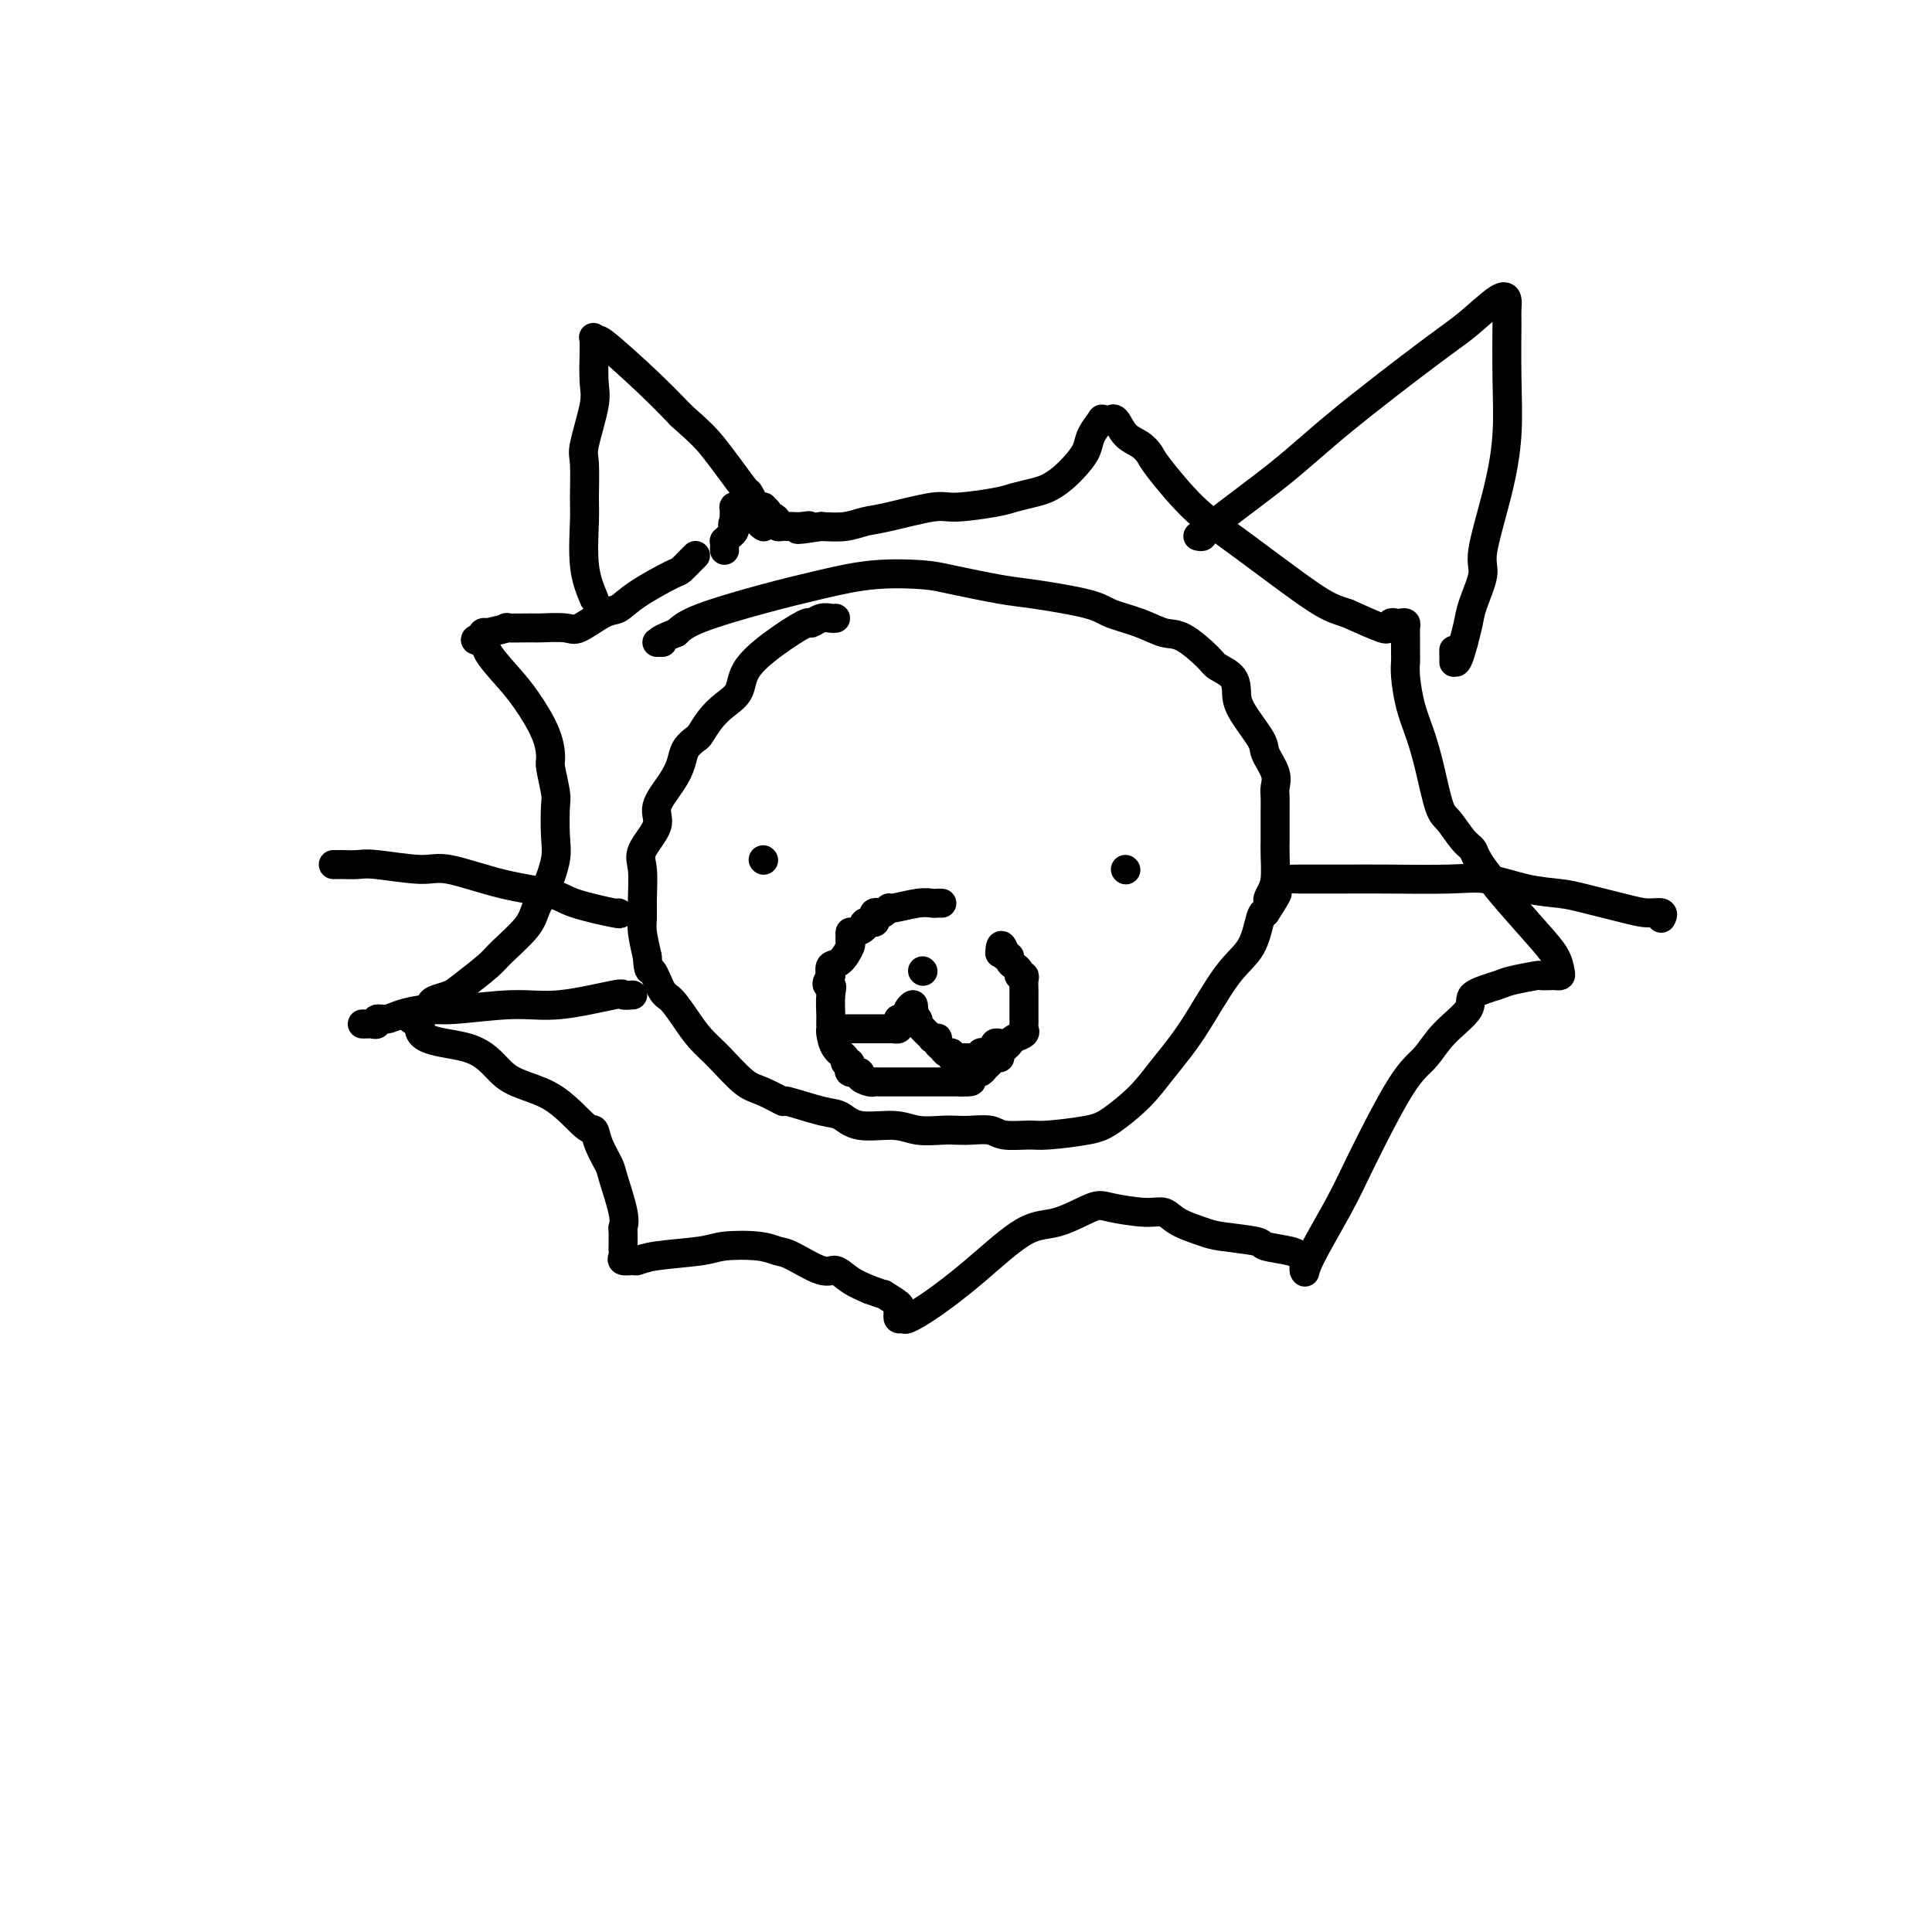 <svg viewBox='0 0 400 400' version='1.1' xmlns='http://www.w3.org/2000/svg' xmlns:xlink='http://www.w3.org/1999/xlink'><g fill='none' stroke='#000000' stroke-width='6' stroke-linecap='round' stroke-linejoin='round'><path d='M173,128c-0.256,0.034 -0.511,0.068 -1,0c-0.489,-0.068 -1.210,-0.238 -2,0c-0.790,0.238 -1.649,0.886 -2,1c-0.351,0.114 -0.194,-0.304 -1,0c-0.806,0.304 -2.575,1.330 -5,3c-2.425,1.670 -5.504,3.985 -7,6c-1.496,2.015 -1.408,3.729 -2,5c-0.592,1.271 -1.864,2.097 -3,3c-1.136,0.903 -2.135,1.882 -3,3c-0.865,1.118 -1.595,2.373 -2,3c-0.405,0.627 -0.485,0.625 -1,1c-0.515,0.375 -1.466,1.127 -2,2c-0.534,0.873 -0.652,1.868 -1,3c-0.348,1.132 -0.927,2.400 -2,4c-1.073,1.600 -2.641,3.530 -3,5c-0.359,1.470 0.493,2.480 0,4c-0.493,1.520 -2.329,3.549 -3,5c-0.671,1.451 -0.177,2.322 0,4c0.177,1.678 0.037,4.161 0,6c-0.037,1.839 0.028,3.034 0,4c-0.028,0.966 -0.151,1.705 0,3c0.151,1.295 0.575,3.148 1,5'/><path d='M134,198c0.282,3.859 0.487,2.507 1,3c0.513,0.493 1.336,2.832 2,4c0.664,1.168 1.171,1.164 2,2c0.829,0.836 1.981,2.513 3,4c1.019,1.487 1.907,2.785 3,4c1.093,1.215 2.392,2.348 4,4c1.608,1.652 3.526,3.823 5,5c1.474,1.177 2.505,1.361 4,2c1.495,0.639 3.453,1.734 4,2c0.547,0.266 -0.318,-0.298 1,0c1.318,0.298 4.819,1.457 7,2c2.181,0.543 3.042,0.471 4,1c0.958,0.529 2.013,1.658 4,2c1.987,0.342 4.904,-0.104 7,0c2.096,0.104 3.370,0.759 5,1c1.630,0.241 3.617,0.068 5,0c1.383,-0.068 2.163,-0.033 3,0c0.837,0.033 1.731,0.062 3,0c1.269,-0.062 2.913,-0.216 4,0c1.087,0.216 1.618,0.800 3,1c1.382,0.200 3.615,0.015 5,0c1.385,-0.015 1.923,0.140 4,0c2.077,-0.140 5.694,-0.576 8,-1c2.306,-0.424 3.301,-0.837 5,-2c1.699,-1.163 4.101,-3.077 6,-5c1.899,-1.923 3.297,-3.853 5,-6c1.703,-2.147 3.713,-4.509 6,-8c2.287,-3.491 4.850,-8.111 7,-11c2.150,-2.889 3.887,-4.047 5,-6c1.113,-1.953 1.604,-4.701 2,-6c0.396,-1.299 0.698,-1.150 1,-1'/><path d='M262,189c4.265,-6.527 1.927,-3.845 1,-3c-0.927,0.845 -0.445,-0.147 0,-1c0.445,-0.853 0.851,-1.568 1,-3c0.149,-1.432 0.040,-3.581 0,-5c-0.040,-1.419 -0.011,-2.109 0,-3c0.011,-0.891 0.005,-1.984 0,-3c-0.005,-1.016 -0.009,-1.956 0,-3c0.009,-1.044 0.031,-2.191 0,-3c-0.031,-0.809 -0.113,-1.280 0,-2c0.113,-0.720 0.423,-1.690 0,-3c-0.423,-1.310 -1.578,-2.959 -2,-4c-0.422,-1.041 -0.109,-1.473 -1,-3c-0.891,-1.527 -2.984,-4.150 -4,-6c-1.016,-1.850 -0.953,-2.927 -1,-4c-0.047,-1.073 -0.202,-2.142 -1,-3c-0.798,-0.858 -2.238,-1.504 -3,-2c-0.762,-0.496 -0.848,-0.843 -2,-2c-1.152,-1.157 -3.372,-3.125 -5,-4c-1.628,-0.875 -2.666,-0.658 -4,-1c-1.334,-0.342 -2.966,-1.242 -5,-2c-2.034,-0.758 -4.470,-1.372 -6,-2c-1.530,-0.628 -2.155,-1.268 -5,-2c-2.845,-0.732 -7.912,-1.557 -11,-2c-3.088,-0.443 -4.197,-0.506 -7,-1c-2.803,-0.494 -7.299,-1.421 -10,-2c-2.701,-0.579 -3.608,-0.812 -6,-1c-2.392,-0.188 -6.268,-0.332 -10,0c-3.732,0.332 -7.320,1.141 -11,2c-3.680,0.859 -7.452,1.770 -12,3c-4.548,1.230 -9.871,2.780 -13,4c-3.129,1.220 -4.065,2.110 -5,3'/><path d='M140,131c-5.244,2.000 -3.354,2.000 -3,2c0.354,0.000 -0.828,0.000 -1,0c-0.172,0.000 0.665,0.000 1,0c0.335,0.000 0.167,0.000 0,0'/><path d='M144,115c-0.208,0.200 -0.415,0.401 -1,1c-0.585,0.599 -1.547,1.597 -2,2c-0.453,0.403 -0.398,0.210 -2,1c-1.602,0.790 -4.863,2.562 -7,4c-2.137,1.438 -3.151,2.543 -4,3c-0.849,0.457 -1.532,0.266 -3,1c-1.468,0.734 -3.720,2.393 -5,3c-1.280,0.607 -1.589,0.162 -3,0c-1.411,-0.162 -3.924,-0.040 -5,0c-1.076,0.040 -0.716,-0.004 -2,0c-1.284,0.004 -4.214,0.054 -5,0c-0.786,-0.054 0.570,-0.211 0,0c-0.570,0.211 -3.067,0.791 -4,1c-0.933,0.209 -0.302,0.046 0,0c0.302,-0.046 0.274,0.026 0,0c-0.274,-0.026 -0.792,-0.150 -1,0c-0.208,0.150 -0.104,0.575 0,1'/><path d='M100,132c-3.103,0.481 -0.860,0.683 0,1c0.860,0.317 0.336,0.751 1,2c0.664,1.249 2.517,3.315 4,5c1.483,1.685 2.597,2.991 4,5c1.403,2.009 3.094,4.723 4,7c0.906,2.277 1.027,4.118 1,5c-0.027,0.882 -0.202,0.807 0,2c0.202,1.193 0.780,3.656 1,5c0.220,1.344 0.080,1.570 0,3c-0.080,1.430 -0.101,4.064 0,6c0.101,1.936 0.326,3.173 0,5c-0.326,1.827 -1.201,4.245 -2,6c-0.799,1.755 -1.523,2.848 -2,4c-0.477,1.152 -0.707,2.364 -2,4c-1.293,1.636 -3.649,3.695 -5,5c-1.351,1.305 -1.696,1.855 -3,3c-1.304,1.145 -3.568,2.884 -5,4c-1.432,1.116 -2.034,1.610 -3,2c-0.966,0.390 -2.298,0.678 -3,1c-0.702,0.322 -0.776,0.678 -1,1c-0.224,0.322 -0.598,0.608 -1,1c-0.402,0.392 -0.831,0.889 -1,1c-0.169,0.111 -0.078,-0.164 0,0c0.078,0.164 0.145,0.765 0,1c-0.145,0.235 -0.501,0.102 -1,0c-0.499,-0.102 -1.143,-0.172 -1,0c0.143,0.172 1.071,0.586 2,1'/><path d='M87,212c-1.506,3.902 5.729,3.656 10,5c4.271,1.344 5.577,4.277 8,6c2.423,1.723 5.963,2.237 9,4c3.037,1.763 5.572,4.775 7,6c1.428,1.225 1.749,0.663 2,1c0.251,0.337 0.431,1.572 1,3c0.569,1.428 1.525,3.049 2,4c0.475,0.951 0.467,1.232 1,3c0.533,1.768 1.607,5.023 2,7c0.393,1.977 0.106,2.676 0,3c-0.106,0.324 -0.030,0.273 0,1c0.030,0.727 0.015,2.233 0,3c-0.015,0.767 -0.030,0.795 0,1c0.030,0.205 0.106,0.588 0,1c-0.106,0.412 -0.394,0.854 0,1c0.394,0.146 1.470,-0.003 2,0c0.530,0.003 0.515,0.157 1,0c0.485,-0.157 1.471,-0.627 4,-1c2.529,-0.373 6.603,-0.649 9,-1c2.397,-0.351 3.118,-0.776 5,-1c1.882,-0.224 4.926,-0.247 7,0c2.074,0.247 3.177,0.766 4,1c0.823,0.234 1.367,0.184 3,1c1.633,0.816 4.355,2.497 6,3c1.645,0.503 2.212,-0.172 3,0c0.788,0.172 1.797,1.192 3,2c1.203,0.808 2.602,1.404 4,2'/><path d='M180,267c4.056,1.509 2.695,0.782 3,1c0.305,0.218 2.277,1.383 3,2c0.723,0.617 0.197,0.687 0,1c-0.197,0.313 -0.066,0.870 0,1c0.066,0.130 0.068,-0.168 0,0c-0.068,0.168 -0.207,0.801 0,1c0.207,0.199 0.760,-0.035 1,0c0.240,0.035 0.168,0.338 1,0c0.832,-0.338 2.569,-1.317 5,-3c2.431,-1.683 5.557,-4.070 9,-7c3.443,-2.930 7.205,-6.403 10,-8c2.795,-1.597 4.625,-1.319 7,-2c2.375,-0.681 5.294,-2.320 7,-3c1.706,-0.680 2.197,-0.400 4,0c1.803,0.400 4.918,0.919 7,1c2.082,0.081 3.130,-0.277 4,0c0.870,0.277 1.563,1.187 3,2c1.437,0.813 3.617,1.527 5,2c1.383,0.473 1.967,0.704 4,1c2.033,0.296 5.515,0.657 7,1c1.485,0.343 0.972,0.669 2,1c1.028,0.331 3.596,0.666 5,1c1.404,0.334 1.644,0.667 2,1c0.356,0.333 0.827,0.667 1,1c0.173,0.333 0.050,0.667 0,1c-0.050,0.333 -0.025,0.667 0,1'/><path d='M270,263c0.378,0.730 -0.177,0.556 1,-2c1.177,-2.556 4.087,-7.494 6,-11c1.913,-3.506 2.829,-5.579 5,-10c2.171,-4.421 5.596,-11.190 8,-15c2.404,-3.810 3.786,-4.660 5,-6c1.214,-1.340 2.261,-3.171 4,-5c1.739,-1.829 4.169,-3.657 5,-5c0.831,-1.343 0.063,-2.202 1,-3c0.937,-0.798 3.578,-1.534 5,-2c1.422,-0.466 1.624,-0.661 3,-1c1.376,-0.339 3.928,-0.823 5,-1c1.072,-0.177 0.666,-0.049 1,0c0.334,0.049 1.409,0.019 2,0c0.591,-0.019 0.700,-0.027 1,0c0.300,0.027 0.793,0.089 1,0c0.207,-0.089 0.130,-0.331 0,-1c-0.130,-0.669 -0.313,-1.767 -1,-3c-0.687,-1.233 -1.877,-2.601 -4,-5c-2.123,-2.399 -5.178,-5.828 -7,-8c-1.822,-2.172 -2.411,-3.086 -3,-4'/><path d='M308,181c-2.766,-3.701 -2.680,-4.452 -3,-5c-0.320,-0.548 -1.044,-0.893 -2,-2c-0.956,-1.107 -2.143,-2.975 -3,-4c-0.857,-1.025 -1.382,-1.205 -2,-3c-0.618,-1.795 -1.328,-5.205 -2,-8c-0.672,-2.795 -1.304,-4.976 -2,-7c-0.696,-2.024 -1.454,-3.890 -2,-6c-0.546,-2.110 -0.878,-4.463 -1,-6c-0.122,-1.537 -0.033,-2.257 0,-3c0.033,-0.743 0.009,-1.510 0,-2c-0.009,-0.490 -0.002,-0.705 0,-1c0.002,-0.295 0.000,-0.670 0,-1c-0.000,-0.330 0.001,-0.614 0,-1c-0.001,-0.386 -0.003,-0.874 0,-1c0.003,-0.126 0.012,0.110 0,0c-0.012,-0.110 -0.046,-0.566 0,-1c0.046,-0.434 0.171,-0.845 0,-1c-0.171,-0.155 -0.638,-0.056 -1,0c-0.362,0.056 -0.619,0.067 -1,0c-0.381,-0.067 -0.885,-0.212 -1,0c-0.115,0.212 0.160,0.781 0,1c-0.160,0.219 -0.754,0.090 -1,0c-0.246,-0.090 -0.143,-0.140 0,0c0.143,0.140 0.327,0.468 -1,0c-1.327,-0.468 -4.163,-1.734 -7,-3'/><path d='M279,127c-2.876,-0.939 -4.065,-1.287 -8,-4c-3.935,-2.713 -10.614,-7.791 -15,-11c-4.386,-3.209 -6.477,-4.549 -9,-7c-2.523,-2.451 -5.477,-6.013 -7,-8c-1.523,-1.987 -1.613,-2.399 -2,-3c-0.387,-0.601 -1.070,-1.390 -2,-2c-0.930,-0.610 -2.108,-1.039 -3,-2c-0.892,-0.961 -1.497,-2.453 -2,-3c-0.503,-0.547 -0.903,-0.149 -1,0c-0.097,0.149 0.111,0.049 0,0c-0.111,-0.049 -0.540,-0.046 -1,0c-0.460,0.046 -0.952,0.137 -1,0c-0.048,-0.137 0.346,-0.500 0,0c-0.346,0.500 -1.433,1.864 -2,3c-0.567,1.136 -0.615,2.045 -1,3c-0.385,0.955 -1.107,1.958 -2,3c-0.893,1.042 -1.956,2.124 -3,3c-1.044,0.876 -2.069,1.545 -3,2c-0.931,0.455 -1.770,0.694 -3,1c-1.230,0.306 -2.853,0.677 -4,1c-1.147,0.323 -1.818,0.597 -4,1c-2.182,0.403 -5.874,0.935 -8,1c-2.126,0.065 -2.686,-0.336 -5,0c-2.314,0.336 -6.383,1.410 -9,2c-2.617,0.590 -3.781,0.697 -5,1c-1.219,0.303 -2.491,0.801 -4,1c-1.509,0.199 -3.254,0.100 -5,0'/><path d='M170,109c-7.918,1.238 -4.212,0.332 -3,0c1.212,-0.332 -0.070,-0.089 -1,0c-0.930,0.089 -1.507,0.025 -2,0c-0.493,-0.025 -0.902,-0.009 -1,0c-0.098,0.009 0.115,0.013 0,0c-0.115,-0.013 -0.557,-0.041 -1,0c-0.443,0.041 -0.888,0.152 -1,0c-0.112,-0.152 0.109,-0.566 0,-1c-0.109,-0.434 -0.550,-0.887 -1,-1c-0.450,-0.113 -0.911,0.113 -1,0c-0.089,-0.113 0.193,-0.566 0,-1c-0.193,-0.434 -0.860,-0.848 -1,-1c-0.140,-0.152 0.247,-0.041 0,0c-0.247,0.041 -1.128,0.011 -2,0c-0.872,-0.011 -1.736,-0.004 -2,0c-0.264,0.004 0.073,0.004 0,0c-0.073,-0.004 -0.555,-0.012 -1,0c-0.445,0.012 -0.851,0.045 -1,0c-0.149,-0.045 -0.040,-0.167 0,0c0.040,0.167 0.011,0.622 0,1c-0.011,0.378 -0.003,0.679 0,1c0.003,0.321 0.002,0.660 0,1'/><path d='M152,108c-0.631,0.642 -0.207,0.746 0,1c0.207,0.254 0.199,0.659 0,1c-0.199,0.341 -0.589,0.618 -1,1c-0.411,0.382 -0.842,0.869 -1,1c-0.158,0.131 -0.042,-0.094 0,0c0.042,0.094 0.011,0.509 0,1c-0.011,0.491 -0.003,1.060 0,1c0.003,-0.060 0.001,-0.747 0,-1c-0.001,-0.253 -0.000,-0.072 0,0c0.000,0.072 0.000,0.036 0,0'/><path d='M123,124c-0.846,-2.039 -1.693,-4.077 -2,-7c-0.307,-2.923 -0.075,-6.729 0,-9c0.075,-2.271 -0.008,-3.007 0,-5c0.008,-1.993 0.107,-5.245 0,-7c-0.107,-1.755 -0.421,-2.014 0,-4c0.421,-1.986 1.577,-5.699 2,-8c0.423,-2.301 0.114,-3.191 0,-5c-0.114,-1.809 -0.032,-4.539 0,-6c0.032,-1.461 0.013,-1.654 0,-2c-0.013,-0.346 -0.021,-0.845 0,-1c0.021,-0.155 0.072,0.036 0,0c-0.072,-0.036 -0.268,-0.297 0,0c0.268,0.297 1.000,1.152 1,1c0.000,-0.152 -0.731,-1.310 1,0c1.731,1.310 5.923,5.089 9,8c3.077,2.911 5.038,4.956 7,7'/><path d='M141,86c4.018,3.584 5.063,4.544 7,7c1.937,2.456 4.768,6.409 6,8c1.232,1.591 0.866,0.821 1,1c0.134,0.179 0.767,1.306 1,2c0.233,0.694 0.067,0.956 0,1c-0.067,0.044 -0.033,-0.129 0,0c0.033,0.129 0.065,0.560 0,1c-0.065,0.440 -0.227,0.889 0,1c0.227,0.111 0.844,-0.114 1,0c0.156,0.114 -0.150,0.569 0,1c0.150,0.431 0.757,0.837 1,1c0.243,0.163 0.121,0.081 0,0'/><path d='M248,111c0.407,0.098 0.814,0.196 1,0c0.186,-0.196 0.150,-0.686 3,-3c2.850,-2.314 8.584,-6.453 13,-10c4.416,-3.547 7.513,-6.503 13,-11c5.487,-4.497 13.365,-10.534 18,-14c4.635,-3.466 6.026,-4.360 8,-6c1.974,-1.640 4.529,-4.028 6,-5c1.471,-0.972 1.858,-0.530 2,0c0.142,0.530 0.039,1.148 0,2c-0.039,0.852 -0.015,1.940 0,2c0.015,0.060 0.020,-0.906 0,1c-0.020,1.906 -0.067,6.685 0,11c0.067,4.315 0.246,8.167 0,12c-0.246,3.833 -0.916,7.648 -2,12c-1.084,4.352 -2.580,9.241 -3,12c-0.420,2.759 0.238,3.389 0,5c-0.238,1.611 -1.372,4.203 -2,6c-0.628,1.797 -0.751,2.799 -1,4c-0.249,1.201 -0.625,2.600 -1,4'/><path d='M303,133c-1.845,7.040 -1.959,3.141 -2,2c-0.041,-1.141 -0.011,0.478 0,1c0.011,0.522 0.003,-0.052 0,0c-0.003,0.052 -0.001,0.729 0,1c0.001,0.271 0.000,0.135 0,0'/><path d='M158,178c0.000,0.000 0.100,0.100 0.1,0.1'/><path d='M233,180c0.000,0.000 0.100,0.100 0.1,0.1'/><path d='M195,187c-0.361,-0.009 -0.723,-0.017 -1,0c-0.277,0.017 -0.470,0.061 -1,0c-0.530,-0.061 -1.399,-0.226 -3,0c-1.601,0.226 -3.935,0.845 -5,1c-1.065,0.155 -0.860,-0.152 -1,0c-0.140,0.152 -0.624,0.763 -1,1c-0.376,0.237 -0.645,0.101 -1,0c-0.355,-0.101 -0.797,-0.168 -1,0c-0.203,0.168 -0.166,0.571 0,1c0.166,0.429 0.461,0.885 0,1c-0.461,0.115 -1.679,-0.110 -2,0c-0.321,0.110 0.253,0.555 0,1c-0.253,0.445 -1.334,0.891 -2,1c-0.666,0.109 -0.916,-0.118 -1,0c-0.084,0.118 -0.002,0.580 0,1c0.002,0.420 -0.077,0.798 0,1c0.077,0.202 0.309,0.230 0,1c-0.309,0.770 -1.160,2.284 -2,3c-0.840,0.716 -1.669,0.633 -2,1c-0.331,0.367 -0.166,1.183 0,2'/><path d='M172,202c-1.547,2.404 -0.415,1.915 0,2c0.415,0.085 0.111,0.744 0,2c-0.111,1.256 -0.030,3.108 0,4c0.030,0.892 0.010,0.823 0,1c-0.010,0.177 -0.009,0.600 0,1c0.009,0.400 0.026,0.777 0,1c-0.026,0.223 -0.094,0.293 0,1c0.094,0.707 0.351,2.050 1,3c0.649,0.950 1.691,1.507 2,2c0.309,0.493 -0.116,0.921 0,1c0.116,0.079 0.771,-0.190 1,0c0.229,0.190 0.031,0.838 0,1c-0.031,0.162 0.103,-0.163 0,0c-0.103,0.163 -0.445,0.814 0,1c0.445,0.186 1.676,-0.094 2,0c0.324,0.094 -0.260,0.561 0,1c0.260,0.439 1.364,0.850 2,1c0.636,0.150 0.804,0.040 1,0c0.196,-0.040 0.418,-0.011 1,0c0.582,0.011 1.522,0.003 2,0c0.478,-0.003 0.494,-0.001 1,0c0.506,0.001 1.501,0.000 2,0c0.499,-0.000 0.502,-0.000 1,0c0.498,0.000 1.491,0.000 2,0c0.509,-0.000 0.534,-0.000 1,0c0.466,0.000 1.371,0.000 2,0c0.629,-0.000 0.981,-0.000 1,0c0.019,0.000 -0.294,0.000 0,0c0.294,-0.000 1.194,-0.000 2,0c0.806,0.000 1.516,0.000 2,0c0.484,-0.000 0.742,-0.000 1,0'/><path d='M199,224c3.737,0.143 1.579,-0.501 1,-1c-0.579,-0.499 0.422,-0.854 1,-1c0.578,-0.146 0.732,-0.081 1,0c0.268,0.081 0.650,0.180 1,0c0.350,-0.180 0.667,-0.640 1,-1c0.333,-0.360 0.680,-0.621 1,-1c0.320,-0.379 0.611,-0.875 1,-1c0.389,-0.125 0.877,0.121 1,0c0.123,-0.121 -0.117,-0.610 0,-1c0.117,-0.390 0.592,-0.682 1,-1c0.408,-0.318 0.750,-0.662 1,-1c0.250,-0.338 0.407,-0.669 1,-1c0.593,-0.331 1.623,-0.661 2,-1c0.377,-0.339 0.101,-0.686 0,-1c-0.101,-0.314 -0.027,-0.593 0,-1c0.027,-0.407 0.007,-0.940 0,-1c-0.007,-0.060 -0.002,0.352 0,0c0.002,-0.352 0.001,-1.470 0,-2c-0.001,-0.530 -0.000,-0.474 0,-1c0.000,-0.526 0.001,-1.633 0,-2c-0.001,-0.367 -0.004,0.008 0,0c0.004,-0.008 0.016,-0.397 0,-1c-0.016,-0.603 -0.060,-1.418 0,-2c0.060,-0.582 0.222,-0.929 0,-1c-0.222,-0.071 -0.829,0.135 -1,0c-0.171,-0.135 0.094,-0.610 0,-1c-0.094,-0.390 -0.547,-0.696 -1,-1c-0.453,-0.304 -0.905,-0.607 -1,-1c-0.095,-0.393 0.167,-0.875 0,-1c-0.167,-0.125 -0.762,0.107 -1,0c-0.238,-0.107 -0.119,-0.554 0,-1'/><path d='M208,197c-0.845,-2.476 -0.958,-0.667 -1,0c-0.042,0.667 -0.012,0.190 0,0c0.012,-0.190 0.006,-0.095 0,0'/><path d='M191,201c0.000,0.000 0.100,0.100 0.1,0.1'/><path d='M173,213c0.000,0.000 1.000,0.000 1,0'/><path d='M174,213c0.317,0.000 0.610,0.000 1,0c0.390,-0.000 0.878,-0.000 1,0c0.122,0.000 -0.122,0.000 0,0c0.122,-0.000 0.611,-0.000 1,0c0.389,0.000 0.678,0.000 1,0c0.322,-0.000 0.678,-0.000 1,0c0.322,0.000 0.611,0.000 1,0c0.389,-0.000 0.877,-0.000 1,0c0.123,0.000 -0.121,0.000 0,0c0.121,-0.000 0.606,-0.000 1,0c0.394,0.000 0.698,0.001 1,0c0.302,-0.001 0.603,-0.003 1,0c0.397,0.003 0.891,0.012 1,0c0.109,-0.012 -0.167,-0.044 0,0c0.167,0.044 0.776,0.166 1,0c0.224,-0.166 0.064,-0.619 0,-1c-0.064,-0.381 -0.032,-0.691 0,-1'/><path d='M186,211c2.099,-0.306 1.346,-0.070 1,0c-0.346,0.070 -0.285,-0.024 0,0c0.285,0.024 0.795,0.167 1,0c0.205,-0.167 0.107,-0.643 0,-1c-0.107,-0.357 -0.221,-0.596 0,-1c0.221,-0.404 0.777,-0.973 1,-1c0.223,-0.027 0.111,0.486 0,1'/><path d='M189,209c0.460,-0.142 0.109,0.502 0,1c-0.109,0.498 0.022,0.851 0,1c-0.022,0.149 -0.199,0.096 0,0c0.199,-0.096 0.774,-0.233 1,0c0.226,0.233 0.103,0.837 0,1c-0.103,0.163 -0.186,-0.114 0,0c0.186,0.114 0.642,0.619 1,1c0.358,0.381 0.618,0.637 1,1c0.382,0.363 0.886,0.832 1,1c0.114,0.168 -0.163,0.034 0,0c0.163,-0.034 0.764,0.034 1,0c0.236,-0.034 0.106,-0.168 0,0c-0.106,0.168 -0.187,0.637 0,1c0.187,0.363 0.643,0.619 1,1c0.357,0.381 0.617,0.887 1,1c0.383,0.113 0.890,-0.166 1,0c0.110,0.166 -0.178,0.776 0,1c0.178,0.224 0.821,0.060 1,0c0.179,-0.060 -0.107,-0.016 0,0c0.107,0.016 0.606,0.004 1,0c0.394,-0.004 0.683,-0.001 1,0c0.317,0.001 0.662,0.000 1,0c0.338,-0.000 0.669,-0.000 1,0'/><path d='M202,219c1.168,0.215 1.087,0.251 1,0c-0.087,-0.251 -0.182,-0.789 0,-1c0.182,-0.211 0.641,-0.095 1,0c0.359,0.095 0.618,0.169 1,0c0.382,-0.169 0.886,-0.581 1,-1c0.114,-0.419 -0.162,-0.843 0,-1c0.162,-0.157 0.760,-0.045 1,0c0.240,0.045 0.120,0.022 0,0'/><path d='M128,189c0.391,0.175 0.782,0.351 -1,0c-1.782,-0.351 -5.738,-1.228 -8,-2c-2.262,-0.772 -2.829,-1.440 -5,-2c-2.171,-0.560 -5.945,-1.012 -10,-2c-4.055,-0.988 -8.389,-2.514 -11,-3c-2.611,-0.486 -3.499,0.066 -6,0c-2.501,-0.066 -6.617,-0.750 -9,-1c-2.383,-0.250 -3.035,-0.067 -4,0c-0.965,0.067 -2.245,0.018 -3,0c-0.755,-0.018 -0.986,-0.005 -1,0c-0.014,0.005 0.189,0.001 0,0c-0.189,-0.001 -0.768,-0.000 -1,0c-0.232,0.000 -0.116,0.000 0,0'/><path d='M131,206c-0.895,0.063 -1.789,0.126 -2,0c-0.211,-0.126 0.262,-0.441 -2,0c-2.262,0.441 -7.260,1.637 -11,2c-3.740,0.363 -6.223,-0.109 -10,0c-3.777,0.109 -8.848,0.799 -12,1c-3.152,0.201 -4.385,-0.086 -6,0c-1.615,0.086 -3.613,0.545 -5,1c-1.387,0.455 -2.164,0.907 -3,1c-0.836,0.093 -1.730,-0.171 -2,0c-0.270,0.171 0.085,0.778 0,1c-0.085,0.222 -0.610,0.060 -1,0c-0.390,-0.060 -0.643,-0.016 -1,0c-0.357,0.016 -0.816,0.005 -1,0c-0.184,-0.005 -0.092,-0.002 0,0'/><path d='M267,182c0.007,-0.001 0.014,-0.002 2,0c1.986,0.002 5.950,0.007 9,0c3.050,-0.007 5.187,-0.027 9,0c3.813,0.027 9.303,0.100 13,0c3.697,-0.100 5.601,-0.374 8,0c2.399,0.374 5.292,1.397 8,2c2.708,0.603 5.231,0.788 7,1c1.769,0.212 2.786,0.453 5,1c2.214,0.547 5.626,1.401 8,2c2.374,0.599 3.708,0.944 5,1c1.292,0.056 2.540,-0.177 3,0c0.460,0.177 0.131,0.765 0,1c-0.131,0.235 -0.066,0.118 0,0'/></g>
</svg>